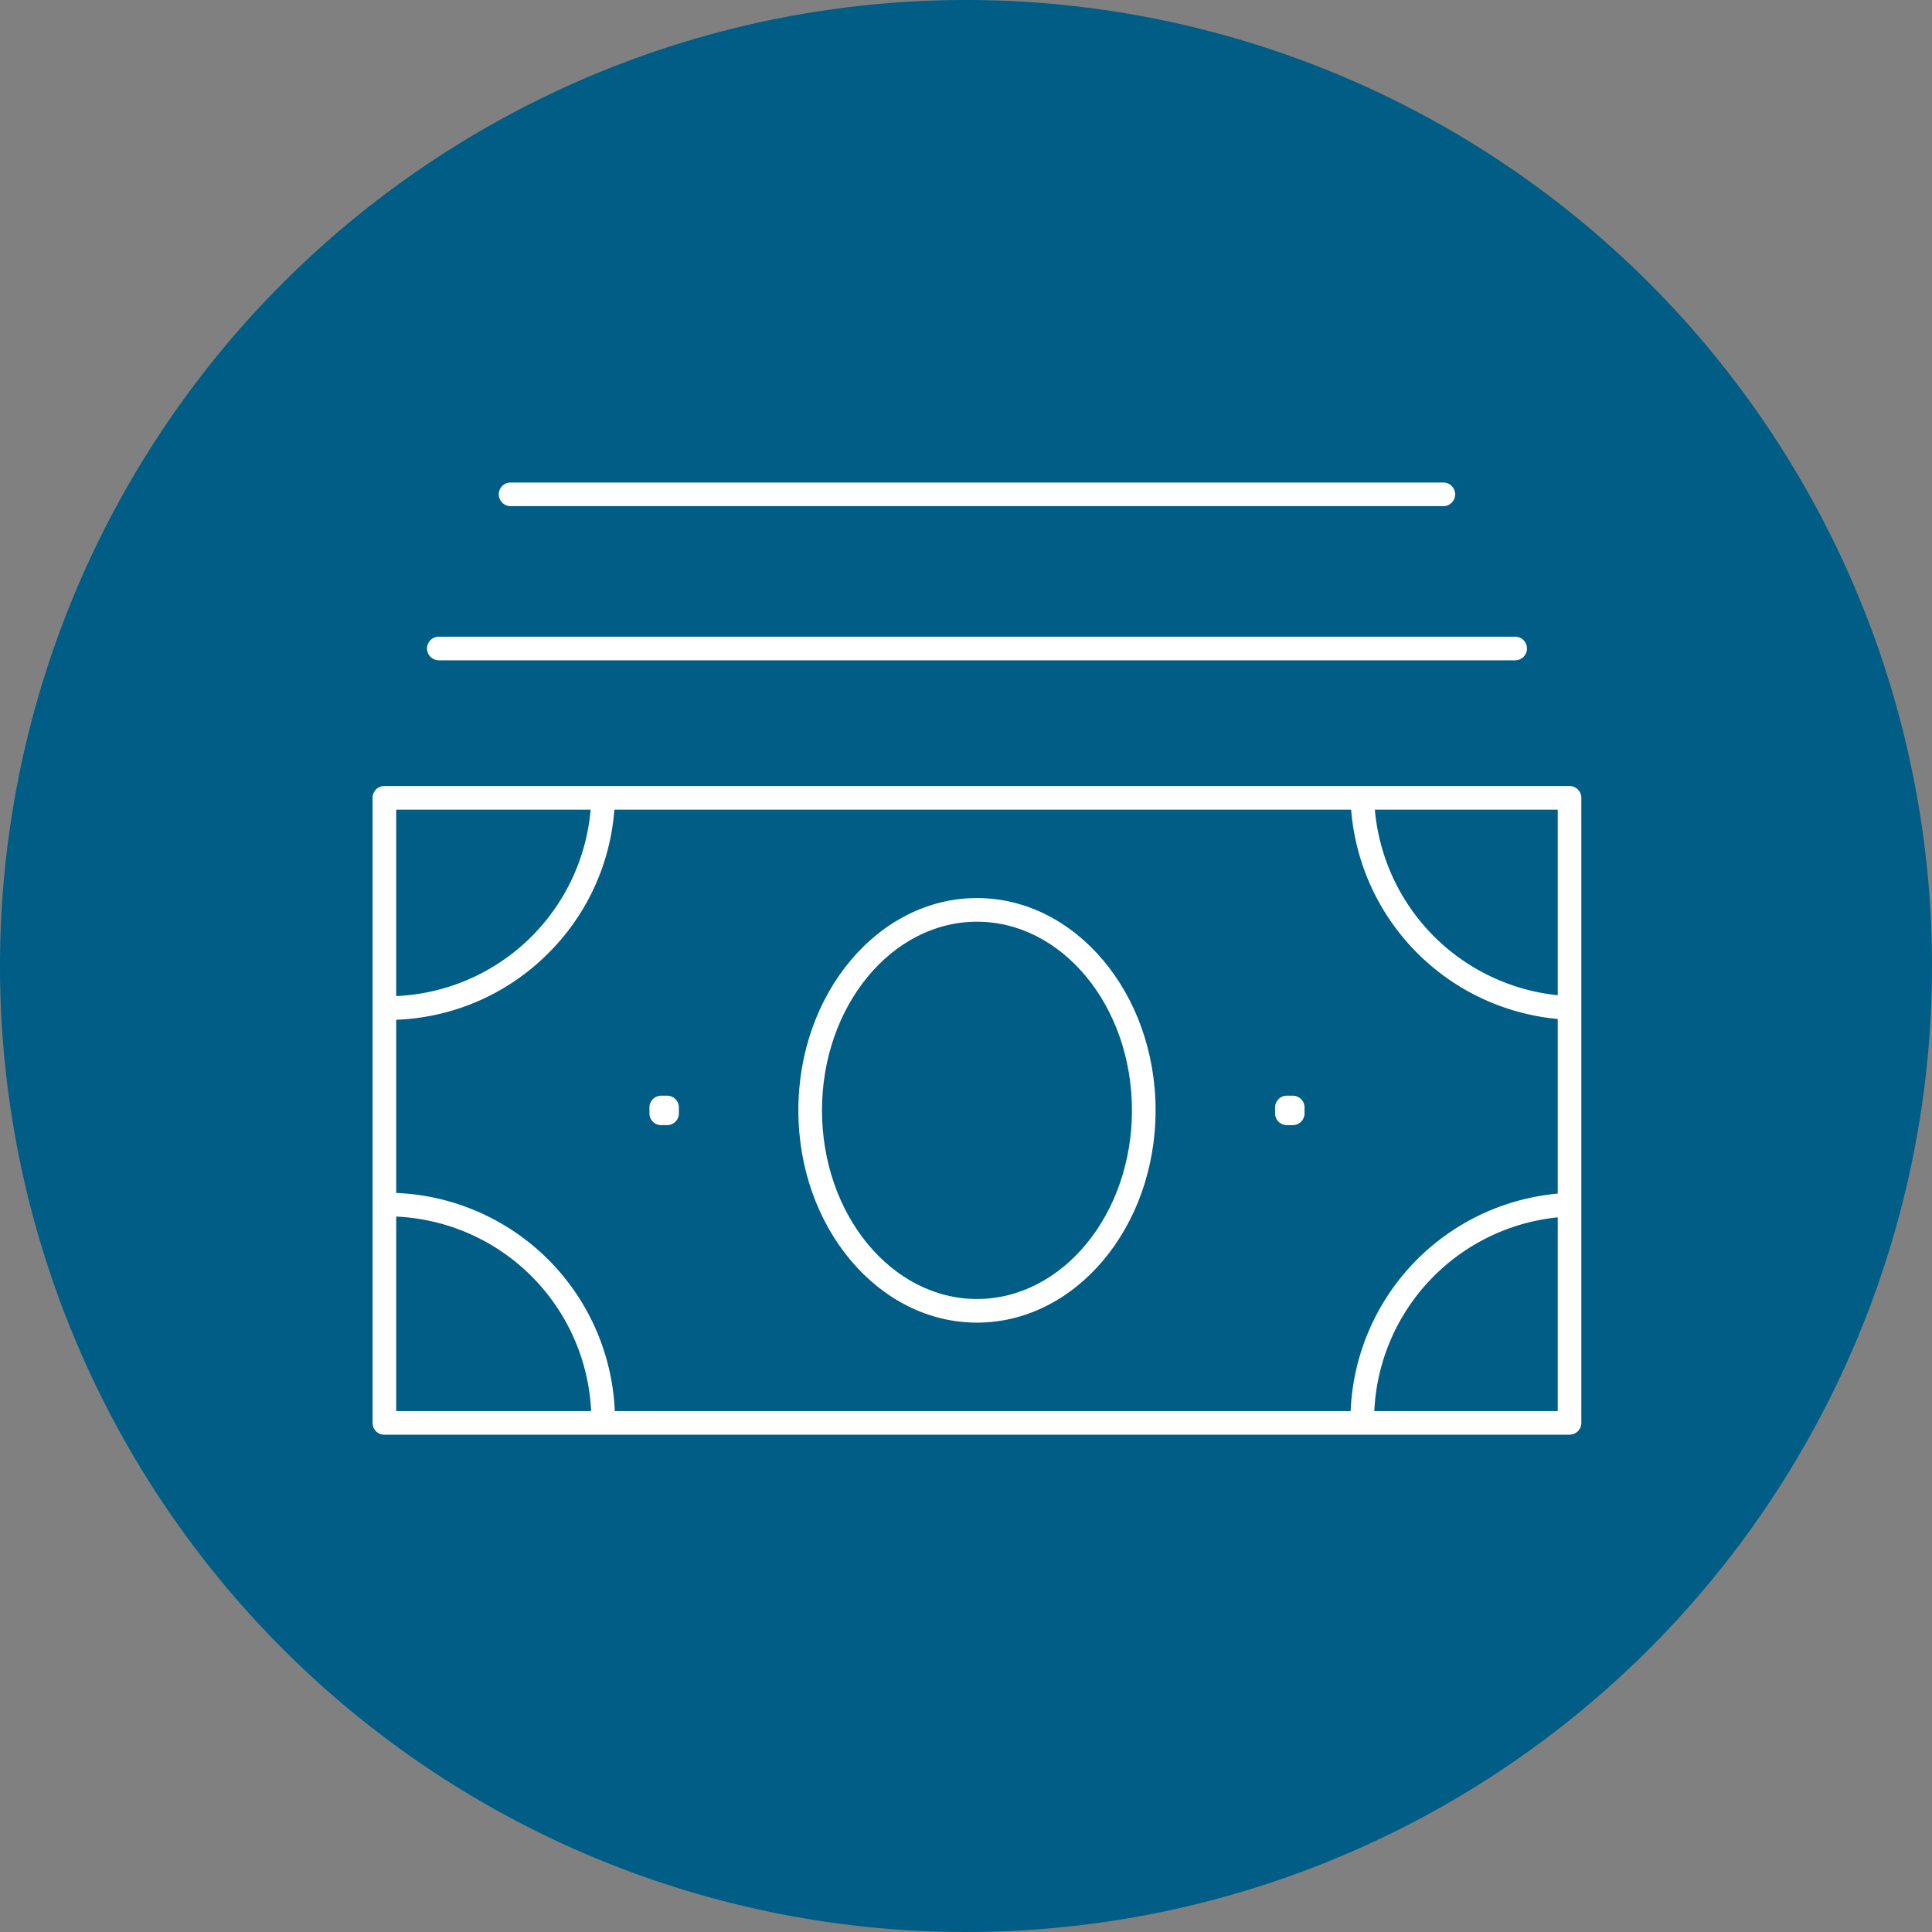 <?xml version="1.0" encoding="UTF-8"?> <svg xmlns="http://www.w3.org/2000/svg" xmlns:xlink="http://www.w3.org/1999/xlink" width="115" height="115" viewBox="0 0 115 115"><rect x="0" y="0" width="115" height="115" fill="#808080" stroke="none"/><defs><clipPath id="a"><rect width="71.953" height="56.679" fill="#fff"></rect></clipPath></defs><g transform="translate(0 -2848)"><path d="M57.5,0A57.5,57.5,0,1,1,0,57.5,57.5,57.5,0,0,1,57.5,0Z" transform="translate(0 2848)" fill="#005d86"></path><g transform="translate(22.177 2876.721)"><g clip-path="url(#a)"><path d="M87.8,66.608H23.734a.7.7,0,1,1,0-1.407H87.8a.7.7,0,1,1,0,1.407" transform="translate(-19.789 -56.025)" fill="#fff"></path><path d="M109.6,1.407H54.08A.7.7,0,1,1,54.08,0H109.6a.7.7,0,0,1,0,1.407" transform="translate(-45.864)" fill="#fff"></path><path d="M5.174,146.448H5.008V145.04h.166a12.15,12.15,0,0,0,12.149-11.834l1.407.036a13.475,13.475,0,0,1-4.083,9.351,13.489,13.489,0,0,1-9.473,3.855" transform="translate(-4.303 -114.459)" fill="#fff"></path><path d="M426.614,146.437a13.589,13.589,0,0,1-13.009-13.195l1.407-.036a12.178,12.178,0,0,0,11.659,11.825Z" transform="translate(-355.394 -114.459)" fill="#fff"></path><path d="M18.486,314.086H17.078v-.148A12.162,12.162,0,0,0,4.925,301.793c-.043,0-.082,0-.125,0l-.081-1.405c.071,0,.136,0,.206,0a13.571,13.571,0,0,1,13.56,13.551Z" transform="translate(-4.055 -258.11)" fill="#fff"></path><path d="M414.987,314.152H413.58V314a13.559,13.559,0,0,1,13.013-13.541l.056,1.406A12.152,12.152,0,0,0,414.987,314Z" transform="translate(-355.373 -258.176)" fill="#fff"></path><path d="M71.249,166.957H.7a.7.7,0,0,1-.7-.7V129.045a.7.7,0,0,1,.7-.7H71.249a.7.7,0,0,1,.7.7v37.208a.7.7,0,0,1-.7.7M1.407,165.549H70.546v-35.8H1.407Z" transform="translate(0 -110.278)" fill="#fff"></path><path d="M190.711,201.02c-5.863,0-10.632-5.668-10.632-12.636s4.77-12.636,10.632-12.636,10.632,5.668,10.632,12.636-4.77,12.636-10.632,12.636m0-23.864c-5.087,0-9.225,5.037-9.225,11.228s4.138,11.229,9.225,11.229,9.225-5.037,9.225-11.229-4.138-11.228-9.225-11.228" transform="translate(-154.735 -151.013)" fill="#fff"></path><path d="M118.122,261.036h-.353a.7.7,0,0,1-.7-.7v-.353a.7.7,0,0,1,.7-.7h.353a.7.7,0,0,1,.7.7v.353a.7.7,0,0,1-.7.7" transform="translate(-100.589 -222.785)" fill="#fff"></path><path d="M382.731,261.036h-.353a.7.7,0,0,1-.7-.7v-.353a.7.7,0,0,1,.7-.7h.353a.7.7,0,0,1,.7.7v.353a.7.7,0,0,1-.7.7" transform="translate(-327.957 -222.785)" fill="#fff"></path></g></g></g></svg> 